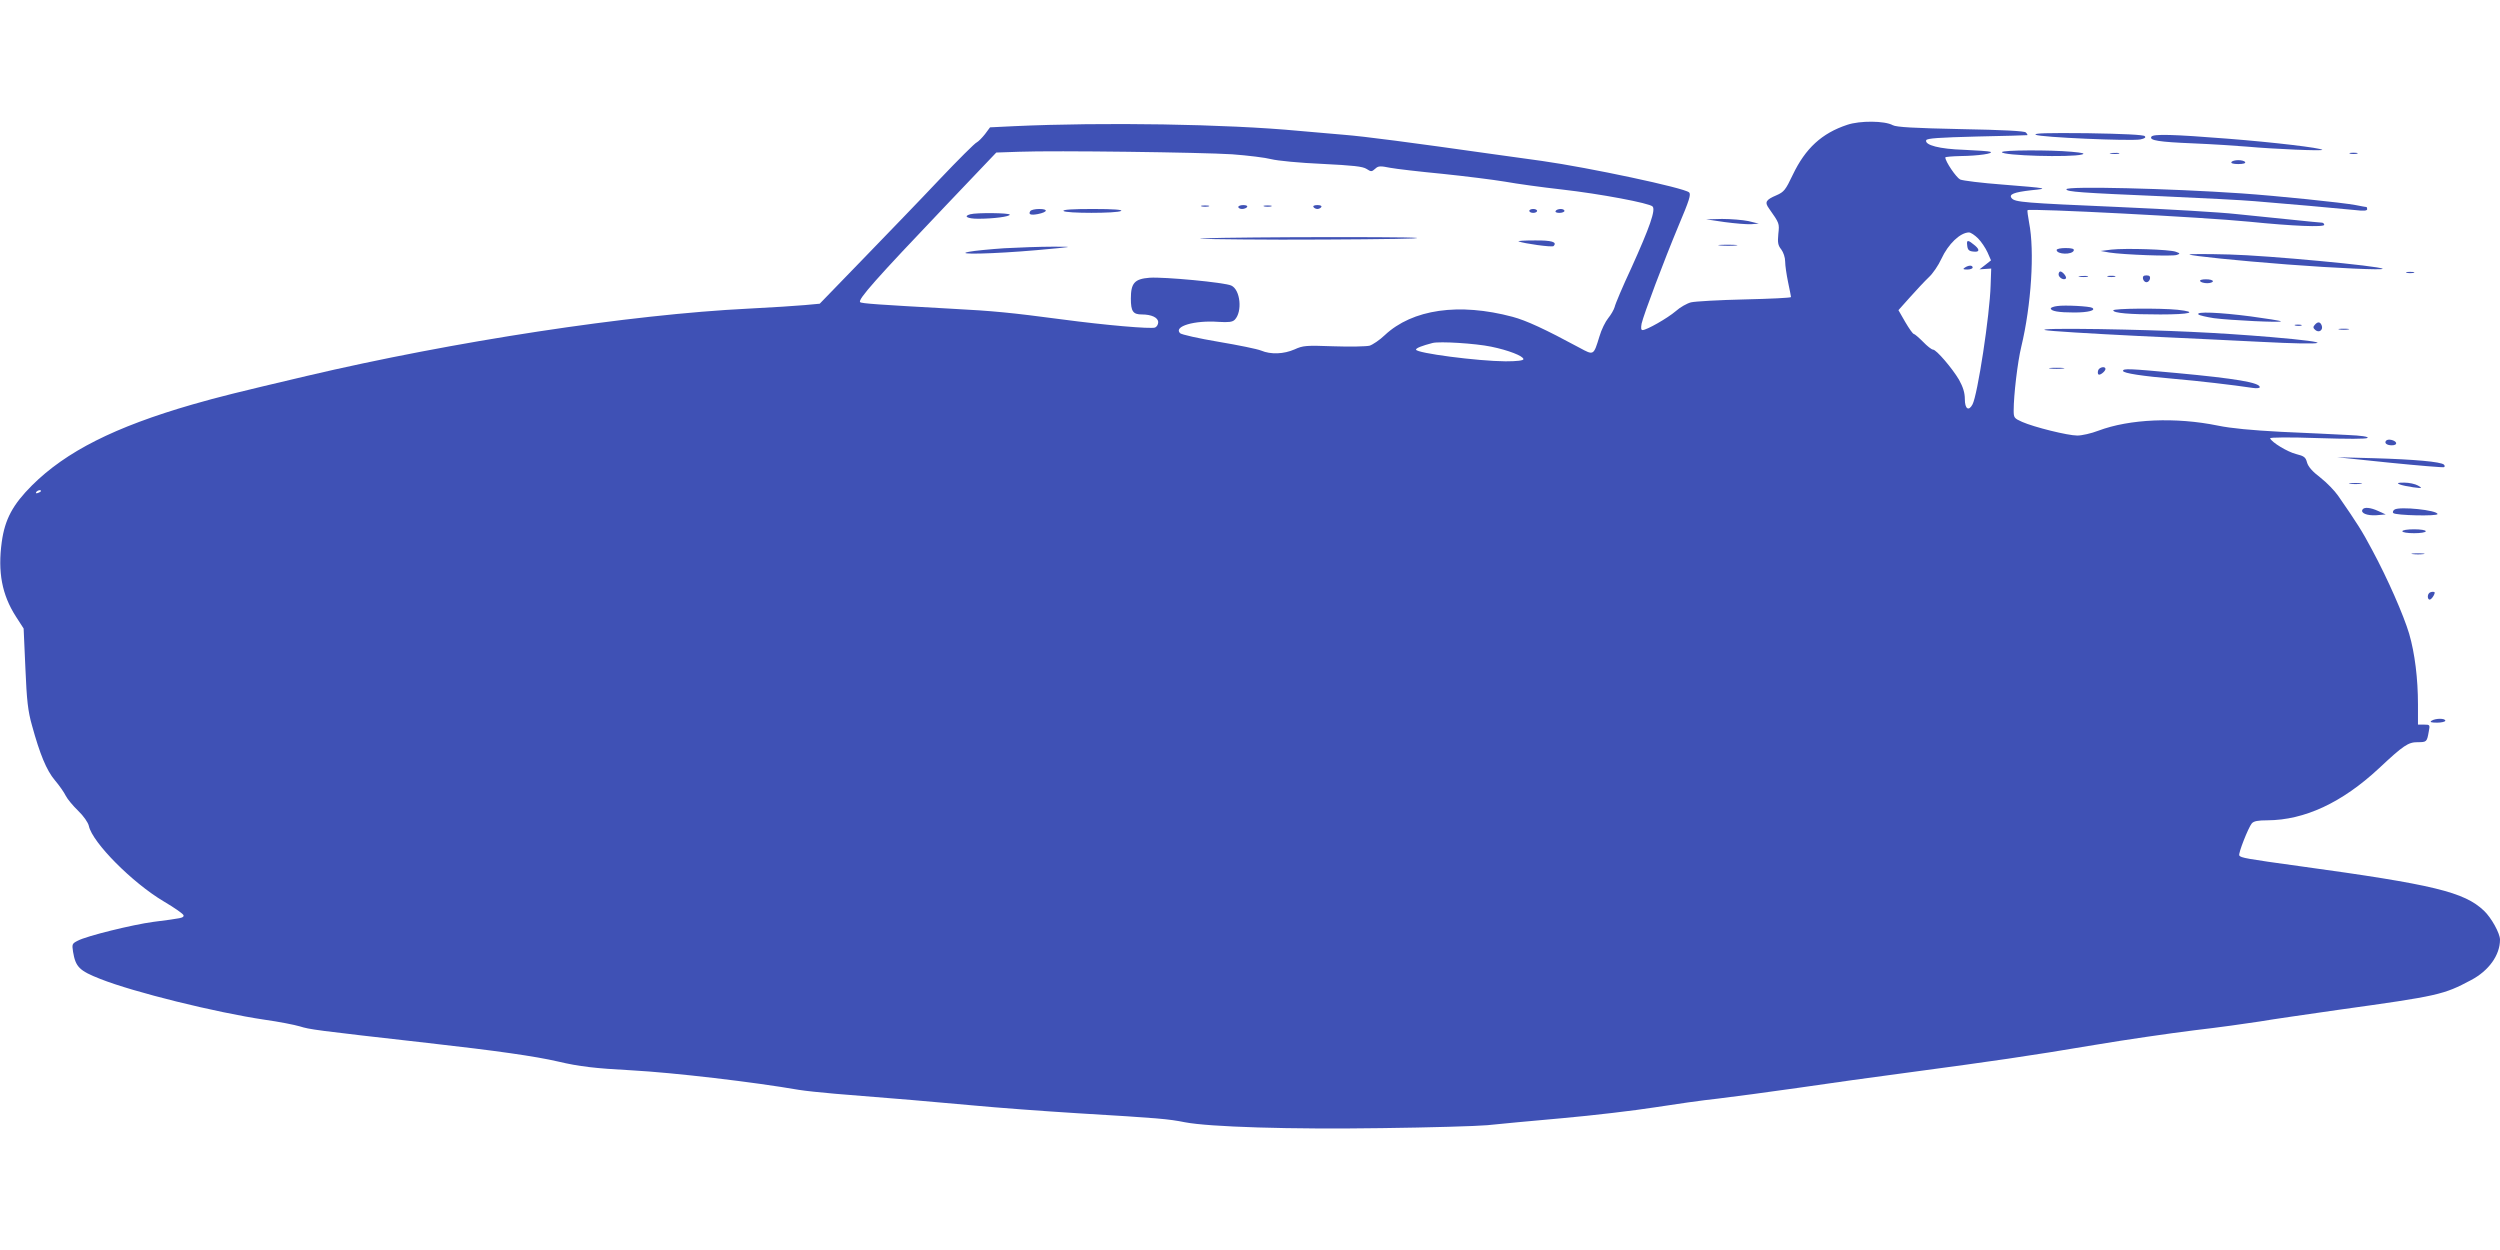 <?xml version="1.0" standalone="no"?>
<!DOCTYPE svg PUBLIC "-//W3C//DTD SVG 20010904//EN"
 "http://www.w3.org/TR/2001/REC-SVG-20010904/DTD/svg10.dtd">
<svg version="1.0" xmlns="http://www.w3.org/2000/svg"
 width="1280pt" height="640pt" viewBox="0 0 1280 640"
 preserveAspectRatio="xMidYMid meet">
<g transform="translate(0,640) scale(0.1,-0.1)"
fill="#3f51b5" stroke="none">
<path d="M9458 5761 c-130 -43 -214 -120 -279 -256 -37 -78 -45 -88 -84 -105
-54 -23 -61 -35 -38 -67 54 -77 54 -76 48 -131 -4 -44 -2 -58 15 -79 11 -15
20 -41 20 -62 0 -20 7 -67 15 -106 8 -38 15 -73 15 -76 0 -4 -107 -9 -237 -12
-131 -3 -255 -10 -275 -15 -20 -5 -56 -25 -78 -45 -42 -36 -149 -97 -170 -97
-8 0 -9 10 -5 33 11 48 114 321 189 501 55 130 65 161 54 171 -24 23 -513 127
-753 161 -60 8 -171 24 -245 34 -438 62 -659 91 -770 100 -69 6 -172 15 -230
20 -372 35 -1000 45 -1458 24 l-123 -6 -26 -35 c-15 -19 -34 -38 -42 -42 -9
-3 -95 -89 -191 -190 -96 -102 -274 -286 -394 -410 l-219 -226 -76 -7 c-42 -4
-170 -12 -286 -18 -611 -30 -1513 -168 -2265 -345 -369 -87 -445 -106 -585
-146 -398 -115 -647 -241 -821 -414 -98 -98 -139 -173 -155 -290 -21 -154 1
-270 72 -381 l40 -62 9 -203 c7 -167 13 -220 34 -294 40 -146 74 -229 117
-280 23 -27 48 -63 56 -80 8 -16 37 -51 63 -76 28 -27 51 -60 55 -78 18 -85
223 -291 383 -386 56 -33 102 -65 102 -72 0 -13 -7 -14 -155 -33 -105 -14
-341 -72 -386 -96 -30 -15 -31 -18 -25 -57 13 -78 32 -97 139 -139 171 -68
593 -172 842 -209 72 -10 153 -26 180 -34 52 -16 70 -19 655 -85 355 -40 550
-68 667 -95 110 -26 190 -35 376 -45 219 -12 626 -60 857 -100 30 -5 114 -14
185 -20 307 -24 513 -42 710 -60 116 -11 356 -29 535 -40 418 -25 461 -29 547
-46 125 -24 538 -37 1008 -30 242 3 485 10 540 15 55 6 228 22 385 36 157 14
368 39 470 55 102 16 248 37 325 45 77 9 262 34 410 55 149 22 407 58 575 80
418 56 607 83 945 140 160 27 389 60 510 75 121 14 272 35 335 45 63 11 246
37 405 60 511 71 536 77 677 152 91 48 148 128 148 207 0 32 -44 112 -82 148
-101 96 -257 134 -942 228 -276 38 -303 43 -311 55 -6 10 46 142 64 164 10 12
32 16 80 16 190 1 382 90 571 266 126 118 150 134 198 134 46 0 48 1 57 53 7
36 7 37 -24 37 l-31 0 0 103 c0 132 -16 262 -45 362 -28 94 -110 282 -190 430
-51 96 -75 134 -174 277 -18 26 -59 68 -91 93 -41 31 -62 56 -68 77 -7 27 -15
33 -55 43 -45 11 -127 61 -134 81 -2 5 101 6 243 1 155 -5 250 -5 256 1 6 6
-31 12 -104 15 -62 3 -214 11 -338 16 -151 8 -258 18 -325 32 -215 44 -451 34
-611 -26 -36 -14 -85 -25 -108 -25 -49 0 -222 43 -283 70 -40 18 -43 21 -43
58 0 79 20 249 39 327 51 212 69 489 40 635 -6 33 -10 62 -8 64 12 10 903 -36
1134 -59 227 -23 385 -29 385 -16 0 6 -6 11 -12 11 -7 0 -76 7 -153 15 -77 8
-205 21 -285 29 -80 9 -350 25 -600 36 -489 21 -533 25 -550 45 -17 20 12 31
100 41 92 9 90 10 -147 29 -106 8 -204 20 -217 26 -20 10 -76 92 -76 113 0 3
35 6 78 7 89 1 174 13 152 22 -8 3 -69 7 -135 10 -124 4 -201 24 -193 49 4 10
67 14 259 19 140 3 256 6 259 7 2 1 -1 7 -8 14 -7 7 -112 13 -334 17 -237 5
-329 10 -347 20 -41 23 -168 24 -233 2z m-3149 -151 c80 -6 170 -17 200 -25
32 -8 145 -19 259 -24 160 -8 209 -13 229 -26 23 -15 26 -15 44 1 16 15 26 15
76 5 32 -6 153 -20 268 -31 116 -12 260 -30 320 -40 61 -11 191 -29 290 -40
202 -23 449 -70 466 -87 17 -17 -14 -106 -109 -316 -44 -94 -82 -184 -85 -199
-4 -14 -19 -40 -33 -57 -14 -17 -35 -59 -45 -94 -30 -98 -29 -97 -101 -58
-178 96 -273 140 -344 159 -274 73 -512 39 -654 -94 -26 -25 -62 -49 -78 -54
-17 -4 -100 -6 -184 -3 -142 5 -156 4 -200 -16 -55 -24 -121 -27 -171 -6 -19
8 -117 28 -218 45 -101 17 -190 37 -197 44 -35 35 74 67 197 58 52 -3 71 -1
83 11 40 41 29 154 -18 175 -34 16 -343 45 -418 40 -77 -6 -96 -27 -96 -107 0
-65 11 -81 56 -81 50 0 84 -16 84 -40 0 -11 -7 -23 -16 -27 -22 -8 -255 12
-479 42 -258 34 -344 43 -575 55 -358 20 -450 26 -456 33 -13 13 79 117 438
494 l259 272 117 4 c185 7 932 -3 1091 -13z m3819 -431 c16 -16 38 -49 48 -71
l18 -41 -29 -23 -30 -23 30 2 30 2 -3 -85 c-4 -151 -67 -564 -93 -611 -19 -36
-39 -23 -39 27 0 33 -9 62 -30 100 -35 59 -116 154 -133 154 -7 0 -30 18 -51
40 -22 22 -43 40 -47 40 -5 0 -24 27 -44 61 l-35 61 59 66 c33 37 76 83 96
102 21 19 50 62 65 95 35 76 96 134 141 135 9 0 30 -14 47 -31z m-2493 -554
c88 -18 165 -48 165 -64 0 -7 -34 -11 -92 -11 -142 1 -458 42 -458 60 0 8 31
20 85 34 36 9 218 -2 300 -19z m-7425 -739 c0 -2 -7 -7 -16 -10 -8 -3 -12 -2
-9 4 6 10 25 14 25 6z"/>
<path d="M6153 5343 c9 -2 25 -2 35 0 9 3 1 5 -18 5 -19 0 -27 -2 -17 -5z"/>
<path d="M6340 5340 c0 -5 9 -10 19 -10 11 0 23 5 26 10 4 6 -5 10 -19 10 -14
0 -26 -4 -26 -10z"/>
<path d="M6473 5343 c9 -2 25 -2 35 0 9 3 1 5 -18 5 -19 0 -27 -2 -17 -5z"/>
<path d="M6725 5340 c3 -5 12 -10 20 -10 8 0 17 5 20 10 4 6 -5 10 -20 10 -15
0 -24 -4 -20 -10z"/>
<path d="M5275 5319 c-11 -17 2 -22 39 -15 50 10 55 26 7 26 -22 0 -43 -5 -46
-11z"/>
<path d="M5445 5320 c8 -13 275 -13 295 0 10 6 -37 10 -143 10 -103 0 -156 -3
-152 -10z"/>
<path d="M7830 5320 c0 -5 9 -10 20 -10 11 0 20 5 20 10 0 6 -9 10 -20 10 -11
0 -20 -4 -20 -10z"/>
<path d="M7965 5320 c-4 -6 5 -10 19 -10 14 0 26 5 26 10 0 6 -9 10 -19 10
-11 0 -23 -4 -26 -10z"/>
<path d="M4968 5303 c-38 -10 -15 -23 40 -23 79 0 162 11 162 21 0 9 -170 11
-202 2z"/>
<path d="M6165 5180 c-82 -3 95 -6 395 -7 300 0 604 3 675 6 79 5 -74 7 -395
7 -289 0 -592 -3 -675 -6z"/>
<path d="M7775 5164 c28 -11 171 -31 179 -24 21 21 -10 30 -97 29 -51 0 -87
-2 -82 -5z"/>
<path d="M5142 5129 c-74 -5 -155 -13 -180 -18 -85 -16 125 -11 343 8 199 18
200 18 85 18 -63 0 -175 -4 -248 -8z"/>
<path d="M10072 5144 c2 -23 9 -30 31 -32 31 -4 35 8 10 30 -37 31 -45 32 -41
2z"/>
<path d="M10060 5030 c-12 -8 -9 -10 13 -10 15 0 27 5 27 10 0 13 -20 13 -40
0z"/>
<path d="M10423 5710 c20 -13 483 -33 535 -24 24 5 30 10 23 17 -7 7 -108 12
-294 15 -210 2 -277 0 -264 -8z"/>
<path d="M11015 5700 c-12 -19 40 -27 213 -34 96 -4 222 -12 280 -17 131 -12
389 -23 382 -16 -10 10 -244 38 -485 57 -279 22 -381 25 -390 10z"/>
<path d="M10250 5621 c0 -18 352 -28 410 -12 18 5 3 9 -54 14 -111 10 -356 9
-356 -2z"/>
<path d="M10808 5613 c12 -2 30 -2 40 0 9 3 -1 5 -23 4 -22 0 -30 -2 -17 -4z"/>
<path d="M12033 5613 c9 -2 25 -2 35 0 9 3 1 5 -18 5 -19 0 -27 -2 -17 -5z"/>
<path d="M11425 5570 c-4 -6 10 -10 35 -10 25 0 39 4 35 10 -3 6 -19 10 -35
10 -16 0 -32 -4 -35 -10z"/>
<path d="M10580 5431 c0 -13 73 -18 493 -36 203 -9 415 -20 470 -25 56 -5 183
-16 282 -24 99 -9 206 -19 238 -22 39 -5 57 -3 57 5 0 6 -2 11 -4 11 -2 0 -26
4 -55 10 -69 13 -400 47 -586 60 -366 25 -895 38 -895 21z"/>
<path d="M8830 5263 c52 -7 113 -12 135 -11 l40 3 -53 13 c-29 6 -90 11 -135
11 l-82 -2 95 -14z"/>
<path d="M8808 5143 c23 -2 59 -2 80 0 20 2 1 4 -43 4 -44 0 -61 -2 -37 -4z"/>
<path d="M10530 5120 c0 -23 80 -26 88 -2 2 8 -10 12 -42 12 -25 0 -46 -4 -46
-10z"/>
<path d="M10810 5122 l-55 -7 45 -8 c70 -11 326 -21 346 -12 17 6 17 8 -6 16
-31 12 -257 19 -330 11z"/>
<path d="M11210 5097 c7 -7 251 -32 500 -51 247 -19 497 -30 489 -22 -13 14
-587 68 -784 73 -115 3 -208 3 -205 0z"/>
<path d="M10540 4995 c0 -16 27 -32 37 -21 7 7 -16 36 -28 36 -5 0 -9 -7 -9
-15z"/>
<path d="M12323 5003 c9 -2 25 -2 35 0 9 3 1 5 -18 5 -19 0 -27 -2 -17 -5z"/>
<path d="M10648 4983 c12 -2 30 -2 40 0 9 3 -1 5 -23 4 -22 0 -30 -2 -17 -4z"/>
<path d="M10793 4983 c9 -2 25 -2 35 0 9 3 1 5 -18 5 -19 0 -27 -2 -17 -5z"/>
<path d="M10972 4973 c2 -10 10 -18 18 -18 8 0 16 8 18 18 2 12 -3 17 -18 17
-15 0 -20 -5 -18 -17z"/>
<path d="M11265 4960 c3 -5 19 -10 36 -10 16 0 29 5 29 10 0 6 -16 10 -36 10
-21 0 -33 -4 -29 -10z"/>
<path d="M10533 4833 c-18 -2 -33 -8 -33 -12 0 -14 40 -21 120 -21 72 0 113
11 92 24 -13 8 -140 15 -179 9z"/>
<path d="M10820 4811 c0 -14 83 -21 241 -21 153 0 197 12 88 24 -91 9 -329 7
-329 -3z"/>
<path d="M11256 4790 c5 -5 41 -13 79 -19 83 -11 352 -24 343 -16 -3 3 -72 14
-154 25 -162 21 -284 26 -268 10z"/>
<path d="M11851 4736 c-9 -10 -8 -16 4 -26 19 -16 41 1 32 24 -8 20 -21 20
-36 2z"/>
<path d="M11753 4733 c9 -2 23 -2 30 0 6 3 -1 5 -18 5 -16 0 -22 -2 -12 -5z"/>
<path d="M10470 4710 c19 -5 233 -18 475 -30 242 -11 523 -25 625 -30 364 -19
401 -5 60 24 -275 23 -528 35 -880 41 -202 3 -302 1 -280 -5z"/>
<path d="M11978 4713 c12 -2 32 -2 45 0 12 2 2 4 -23 4 -25 0 -35 -2 -22 -4z"/>
<path d="M10498 4513 c17 -2 47 -2 65 0 17 2 3 4 -33 4 -36 0 -50 -2 -32 -4z"/>
<path d="M10743 4505 c-3 -9 -3 -19 1 -22 7 -7 36 16 36 28 0 15 -30 10 -37
-6z"/>
<path d="M10870 4501 c0 -12 101 -27 265 -41 117 -10 299 -31 398 -46 20 -3
37 -2 37 4 0 23 -123 44 -424 72 -247 23 -276 24 -276 11z"/>
<path d="M12217 4144 c-11 -12 3 -24 29 -24 16 0 24 5 22 13 -5 13 -40 22 -51
11z"/>
<path d="M12235 4031 c149 -15 274 -25 278 -23 5 2 5 8 0 13 -15 15 -153 27
-359 33 l-189 5 270 -28z"/>
<path d="M12033 3923 c15 -2 39 -2 55 0 15 2 2 4 -28 4 -30 0 -43 -2 -27 -4z"/>
<path d="M12286 3920 c12 -5 43 -11 70 -15 47 -6 48 -5 24 9 -14 8 -45 15 -70
15 -35 0 -40 -2 -24 -9z"/>
<path d="M12096 3791 c-11 -18 23 -32 71 -29 l48 4 -37 17 c-41 19 -74 22 -82
8z"/>
<path d="M12260 3791 c-8 -5 -11 -14 -6 -18 11 -12 226 -17 226 -5 0 20 -194
40 -220 23z"/>
<path d="M12300 3680 c0 -6 27 -10 60 -10 33 0 60 4 60 10 0 6 -27 10 -60 10
-33 0 -60 -4 -60 -10z"/>
<path d="M12353 3563 c15 -2 39 -2 55 0 15 2 2 4 -28 4 -30 0 -43 -2 -27 -4z"/>
<path d="M12437 3363 c-10 -10 -8 -33 3 -33 5 0 14 9 20 20 8 15 8 20 -3 20
-8 0 -17 -3 -20 -7z"/>
<path d="M12450 2710 c-11 -7 -4 -10 28 -10 23 0 42 5 42 10 0 13 -50 13 -70
0z"/>
</g>
</svg>
